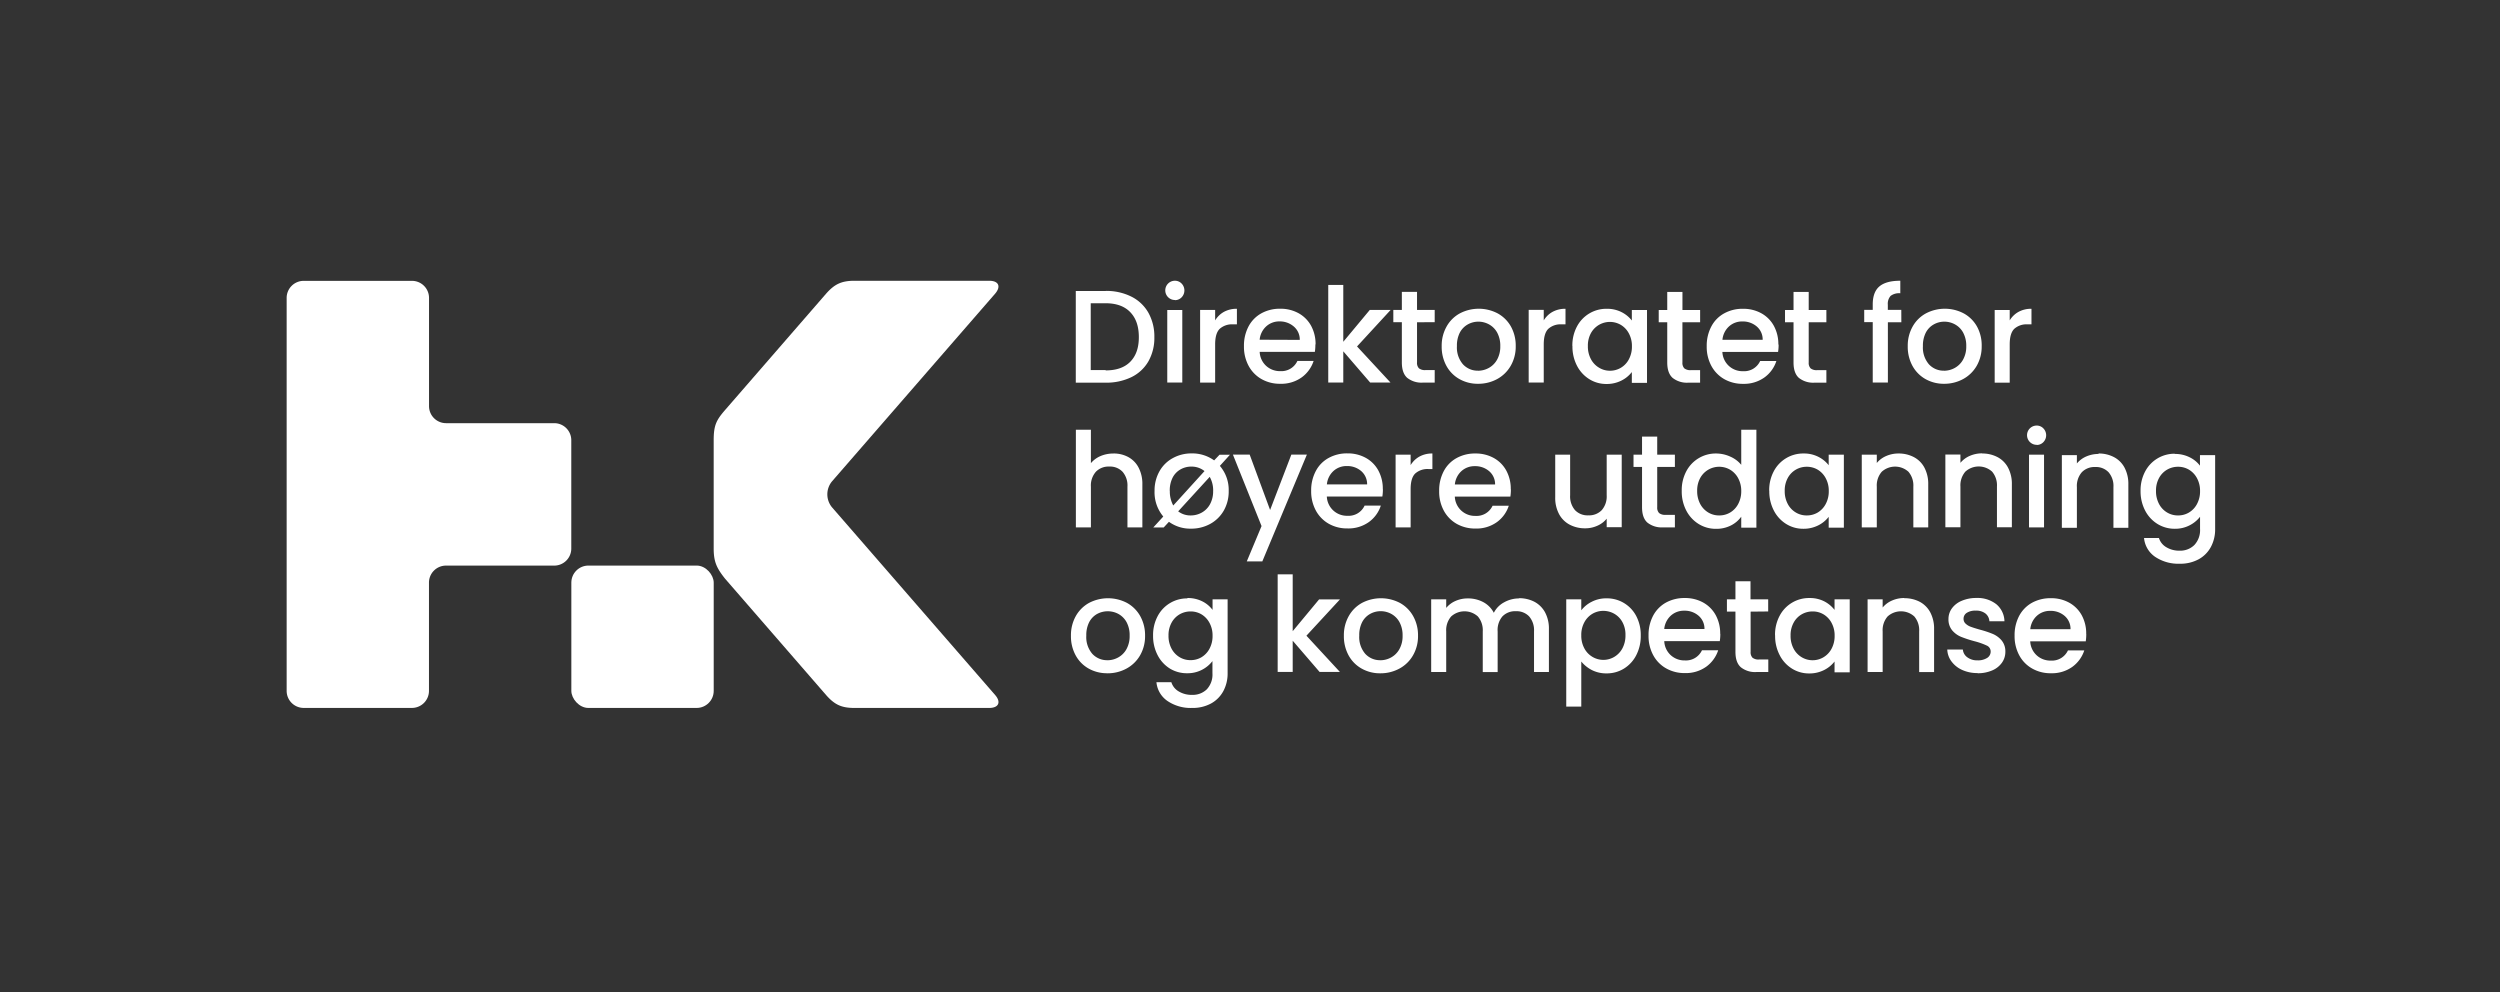 <svg id="Layer_1" data-name="Layer 1" xmlns="http://www.w3.org/2000/svg" viewBox="0 0 879.73 349.12"><rect x="0" y="0" width="879.73" height="349.12" fill="#333333" stroke="none"/><defs><style>.cls-1{fill:none;}.cls-2{fill:#fff;}</style></defs><rect class="cls-1" width="879.73" height="349.12"/><rect class="cls-1" width="879.73" height="349.12"/><path class="cls-2" d="M1234.75,586.5a7.28,7.28,0,0,1,2.32-4.71,6.81,6.81,0,0,1,4.69-1.74,7.45,7.45,0,0,1,5.06,1.76,6,6,0,0,1,2.09,4.69Zm19.68,1.67a13.36,13.36,0,0,0-1.57-6.57,11.25,11.25,0,0,0-4.41-4.43,13.07,13.07,0,0,0-6.46-1.58,13.46,13.46,0,0,0-6.66,1.62,11.38,11.38,0,0,0-4.5,4.62,14.48,14.48,0,0,0-1.6,6.94,14.13,14.13,0,0,0,1.65,6.94,11.61,11.61,0,0,0,4.55,4.64A13,13,0,0,0,1242,602a12.34,12.34,0,0,0,7.55-2.25,11.6,11.6,0,0,0,4.2-5.78H1248a6.21,6.21,0,0,1-6,3.58,7.16,7.16,0,0,1-5-1.86,7.09,7.09,0,0,1-2.27-4.92h19.54a17,17,0,0,0,.18-2.6M1216.19,602a12.69,12.69,0,0,0,5.17-1,8,8,0,0,0,3.41-2.7,6.55,6.55,0,0,0,1.21-3.89,6,6,0,0,0-1.35-4,8.44,8.44,0,0,0-3.08-2.25,35.36,35.36,0,0,0-4.57-1.51c-1.4-.4-2.45-.73-3.16-1a5.12,5.12,0,0,1-1.81-1.09,2.23,2.23,0,0,1-.74-1.72,2.43,2.43,0,0,1,1.11-2.08,5.46,5.46,0,0,1,3.2-.79,5.19,5.19,0,0,1,3.39,1,3.73,3.73,0,0,1,1.39,2.74h5.3a8,8,0,0,0-2.86-6,10.73,10.73,0,0,0-7-2.2,12.94,12.94,0,0,0-5.18,1,8.08,8.08,0,0,0-3.46,2.67,6.34,6.34,0,0,0-1.2,3.74,6,6,0,0,0,1.32,4,8.19,8.19,0,0,0,3.13,2.27,41.67,41.67,0,0,0,4.69,1.54,24.52,24.52,0,0,1,4.34,1.53,2.26,2.26,0,0,1,1.37,2.13,2.61,2.61,0,0,1-1.23,2.21,6,6,0,0,1-3.46.86,5.71,5.71,0,0,1-3.55-1.09,3.75,3.75,0,0,1-1.55-2.72h-5.48a7.37,7.37,0,0,0,1.49,4.2,9.44,9.44,0,0,0,3.78,3,12.81,12.81,0,0,0,5.41,1.09m-25.81-26.41a10.6,10.6,0,0,0-4.3.88,8.77,8.77,0,0,0-3.31,2.46V576h-5.3v25.57h5.3V587.29a7.36,7.36,0,0,1,1.74-5.27,7,7,0,0,1,9.4,0,7.44,7.44,0,0,1,1.71,5.27v14.29h5.25V586.5a12.18,12.18,0,0,0-1.35-5.94,9,9,0,0,0-3.73-3.72,11.57,11.57,0,0,0-5.41-1.25m-24.51,13.18a9.34,9.34,0,0,1-1.09,4.62,7.6,7.6,0,0,1-2.86,3,7.48,7.48,0,0,1-7.59,0,7.6,7.6,0,0,1-2.87-3,9.5,9.5,0,0,1-1.09-4.64,9.09,9.09,0,0,1,1.09-4.57,7.45,7.45,0,0,1,2.85-2.93,7.68,7.68,0,0,1,3.81-1,7.44,7.44,0,0,1,3.8,1,7.65,7.65,0,0,1,2.86,3,9.22,9.22,0,0,1,1.09,4.59m-20.94-.09a14.5,14.5,0,0,0,1.61,6.89,11.93,11.93,0,0,0,4.34,4.74,11.2,11.2,0,0,0,6,1.69,11.36,11.36,0,0,0,5.29-1.2,10.66,10.66,0,0,0,3.67-3v3.8h5.34V576h-5.34v3.71a10.82,10.82,0,0,0-3.6-3,11.16,11.16,0,0,0-5.27-1.18,11.66,11.66,0,0,0-10.46,6.27,14.11,14.11,0,0,0-1.61,6.82m-2.41-8.36V576h-6.22v-6.36H1131V576h-3v4.31h3v14.16q0,3.76,1.91,5.43a8,8,0,0,0,5.47,1.67h4.18v-4.41h-3.25a3.35,3.35,0,0,1-2.3-.62,2.73,2.73,0,0,1-.67-2.07V580.32Zm-36.58,6.18a7.28,7.28,0,0,1,2.32-4.71,6.81,6.81,0,0,1,4.69-1.74,7.45,7.45,0,0,1,5.06,1.76,6,6,0,0,1,2.09,4.69Zm19.69,1.67a13.36,13.36,0,0,0-1.58-6.57,11.25,11.25,0,0,0-4.41-4.43,13.07,13.07,0,0,0-6.46-1.58,13.46,13.46,0,0,0-6.66,1.62,11.38,11.38,0,0,0-4.5,4.62,14.48,14.48,0,0,0-1.6,6.94,14.13,14.13,0,0,0,1.65,6.94,11.61,11.61,0,0,0,4.55,4.64,13,13,0,0,0,6.56,1.65,12.34,12.34,0,0,0,7.55-2.25,11.6,11.6,0,0,0,4.2-5.78h-5.71a6.21,6.21,0,0,1-6,3.58,7.16,7.16,0,0,1-5-1.86,7.09,7.09,0,0,1-2.27-4.92h19.54a16.94,16.94,0,0,0,.19-2.6m-33.38.51a9.5,9.5,0,0,1-1.09,4.64,7.69,7.69,0,0,1-2.88,3,7.51,7.51,0,0,1-7.61,0,7.58,7.58,0,0,1-2.88-3,9.34,9.34,0,0,1-1.09-4.62,9.22,9.22,0,0,1,1.09-4.59,7.63,7.63,0,0,1,2.88-3,7.5,7.5,0,0,1,3.78-1,7.78,7.78,0,0,1,3.83,1,7.52,7.52,0,0,1,2.88,2.93,9.09,9.09,0,0,1,1.09,4.57m-15.55-8.91V576h-5.29v37.74h5.29V597.87a11.68,11.68,0,0,0,3.71,3,11.1,11.1,0,0,0,5.2,1.18,11.45,11.45,0,0,0,6.11-1.69,11.86,11.86,0,0,0,4.34-4.74,14.73,14.73,0,0,0,1.57-6.89,14.33,14.33,0,0,0-1.57-6.82,11.6,11.6,0,0,0-10.45-6.27,11.09,11.09,0,0,0-5.24,1.21,10.66,10.66,0,0,0-3.67,3m-21.86-4.18a10.73,10.73,0,0,0-5.29,1.37,8.53,8.53,0,0,0-3.62,3.69,8.93,8.93,0,0,0-3.72-3.76,11.32,11.32,0,0,0-5.48-1.3,10.43,10.43,0,0,0-4.27.88,8.78,8.78,0,0,0-3.29,2.46V576h-5.29v25.57h5.29V587.29a7.36,7.36,0,0,1,1.74-5.27,7,7,0,0,1,9.4,0,7.45,7.45,0,0,1,1.72,5.27v14.29h5.24V587.29A7.36,7.36,0,0,1,1049,582a6.19,6.19,0,0,1,4.71-1.83,6.12,6.12,0,0,1,4.69,1.83,7.4,7.4,0,0,1,1.72,5.27v14.29h5.24V586.5a12.07,12.07,0,0,0-1.36-5.94,9.16,9.16,0,0,0-3.76-3.72,11.57,11.57,0,0,0-5.41-1.25m-48.79,21.82a7,7,0,0,1-5.31-2.25,9,9,0,0,1-2.11-6.39,10,10,0,0,1,1-4.71,7,7,0,0,1,2.76-2.9,7.6,7.6,0,0,1,3.78-1,7.77,7.77,0,0,1,3.81,1,7.26,7.26,0,0,1,2.83,2.9,9.64,9.64,0,0,1,1.07,4.71,9.34,9.34,0,0,1-1.12,4.74,7.4,7.4,0,0,1-2.9,2.92,7.88,7.88,0,0,1-3.83,1m0,4.59a13.84,13.84,0,0,0,6.71-1.65,12.08,12.08,0,0,0,4.8-4.66,13.42,13.42,0,0,0,1.77-6.92,13.65,13.65,0,0,0-1.72-6.91,11.91,11.91,0,0,0-4.69-4.65,14.4,14.4,0,0,0-13.27,0,11.91,11.91,0,0,0-4.69,4.65,13.65,13.65,0,0,0-1.72,6.91,14,14,0,0,0,1.67,6.94,11.8,11.8,0,0,0,4.6,4.64,13.08,13.08,0,0,0,6.54,1.65m-14.2-26h-7.34l-9.28,11.18v-20h-5.29v34.35h5.29v-11l9.47,11h7.15l-11.79-12.76ZM947,588.77a9.34,9.34,0,0,1-1.09,4.62,7.65,7.65,0,0,1-2.85,3,7.5,7.5,0,0,1-3.81,1,7.34,7.34,0,0,1-3.78-1,7.69,7.69,0,0,1-2.88-3,9.5,9.5,0,0,1-1.09-4.64,9.09,9.09,0,0,1,1.09-4.57,7.58,7.58,0,0,1,2.85-2.93,7.68,7.68,0,0,1,3.81-1,7.5,7.5,0,0,1,3.81,1,7.7,7.7,0,0,1,2.85,3,9.22,9.22,0,0,1,1.09,4.59m-8.86-13.18a11.66,11.66,0,0,0-10.47,6.27,14.11,14.11,0,0,0-1.6,6.82,14.5,14.5,0,0,0,1.6,6.89,12,12,0,0,0,4.36,4.74A11.45,11.45,0,0,0,938.1,602a11,11,0,0,0,8.86-4.27V602a7.61,7.61,0,0,1-2,5.67,7.09,7.09,0,0,1-5.18,1.94,8.75,8.75,0,0,1-4.71-1.23,5.68,5.68,0,0,1-2.57-3.22h-5.25a9,9,0,0,0,3.9,6.61,14.52,14.52,0,0,0,8.63,2.44,13.51,13.51,0,0,0,6.71-1.58,10.82,10.82,0,0,0,4.3-4.34A13.07,13.07,0,0,0,952.3,602V576H947v3.71a10.13,10.13,0,0,0-3.59-3,11.36,11.36,0,0,0-5.27-1.18M910,597.41a7,7,0,0,1-5.32-2.25,9,9,0,0,1-2.11-6.39,10,10,0,0,1,1-4.71,7,7,0,0,1,2.76-2.9,7.91,7.91,0,0,1,7.59,0,7.28,7.28,0,0,1,2.84,2.9,9.64,9.64,0,0,1,1.06,4.71,9.44,9.44,0,0,1-1.11,4.74,7.4,7.4,0,0,1-2.9,2.92,7.88,7.88,0,0,1-3.83,1m0,4.59a13.86,13.86,0,0,0,6.71-1.65,12.21,12.21,0,0,0,4.8-4.66,13.41,13.41,0,0,0,1.76-6.92,13.75,13.75,0,0,0-1.71-6.91,12,12,0,0,0-4.69-4.65,14.42,14.42,0,0,0-13.28,0,12,12,0,0,0-4.69,4.65,13.75,13.75,0,0,0-1.71,6.91,13.93,13.93,0,0,0,1.67,6.94,11.71,11.71,0,0,0,4.59,4.64A13.09,13.09,0,0,0,910,602" transform="translate(-520.31 -365.09)"/><path class="cls-2" d="M1294.49,537.85a9.34,9.34,0,0,1-1.09,4.62,7.6,7.6,0,0,1-2.86,3,7.44,7.44,0,0,1-3.8,1,7.34,7.34,0,0,1-3.78-1,7.56,7.56,0,0,1-2.88-3,9.47,9.47,0,0,1-1.09-4.64,9.09,9.09,0,0,1,1.09-4.57,7.49,7.49,0,0,1,2.85-2.92,7.59,7.59,0,0,1,3.81-1,7.44,7.44,0,0,1,3.8,1,7.65,7.65,0,0,1,2.86,3,9.22,9.22,0,0,1,1.09,4.59m-8.87-13.18a11.66,11.66,0,0,0-10.46,6.27,14.11,14.11,0,0,0-1.6,6.82,14.57,14.57,0,0,0,1.6,6.9,11.94,11.94,0,0,0,4.36,4.73,11.44,11.44,0,0,0,6.1,1.69,10.94,10.94,0,0,0,5.23-1.23,10.78,10.78,0,0,0,3.64-3v4.27a7.65,7.65,0,0,1-2,5.67,7.05,7.05,0,0,1-5.18,2,8.75,8.75,0,0,1-4.71-1.23,5.72,5.72,0,0,1-2.58-3.23h-5.24a9,9,0,0,0,3.9,6.62,14.59,14.59,0,0,0,8.63,2.43,13.4,13.4,0,0,0,6.71-1.58,10.73,10.73,0,0,0,4.29-4.34,13,13,0,0,0,1.49-6.29v-26h-5.34v3.71a10.13,10.13,0,0,0-3.6-2.94,11.34,11.34,0,0,0-5.27-1.19m-26.82,0a10.77,10.77,0,0,0-4.3.88,8.88,8.88,0,0,0-3.32,2.46v-2.92h-5.29v25.58h5.29v-14.3a7.36,7.36,0,0,1,1.74-5.27,6.19,6.19,0,0,1,4.71-1.83,6.12,6.12,0,0,1,4.69,1.83,7.4,7.4,0,0,1,1.72,5.27v14.3h5.25V535.58a12.18,12.18,0,0,0-1.35-5.94,8.86,8.86,0,0,0-3.74-3.71,11.38,11.38,0,0,0-5.4-1.26m-24.47,26h5.29V525.09h-5.29Zm2.7-29a3.22,3.22,0,0,0,2.36-1,3.47,3.47,0,0,0,0-4.83,3.22,3.22,0,0,0-2.36-1,3.39,3.39,0,1,0,0,6.78m-19.22,3a10.77,10.77,0,0,0-4.3.88,8.77,8.77,0,0,0-3.31,2.46v-2.92h-5.3v25.58h5.3v-14.3a7.36,7.36,0,0,1,1.74-5.27,7,7,0,0,1,9.4,0,7.44,7.44,0,0,1,1.71,5.27v14.3h5.25V535.58a12.18,12.18,0,0,0-1.35-5.94,8.84,8.84,0,0,0-3.73-3.71,11.45,11.45,0,0,0-5.41-1.26m-29.43,0a10.69,10.69,0,0,0-4.29.88,8.73,8.73,0,0,0-3.32,2.46v-2.92h-5.29v25.58h5.29v-14.3a7.36,7.36,0,0,1,1.74-5.27,7,7,0,0,1,9.4,0,7.45,7.45,0,0,1,1.72,5.27v14.3h5.24V535.58a12.18,12.18,0,0,0-1.35-5.94,8.84,8.84,0,0,0-3.73-3.71,11.45,11.45,0,0,0-5.41-1.26m-24.51,13.18a9.34,9.34,0,0,1-1.09,4.62,7.65,7.65,0,0,1-2.85,3,7.5,7.5,0,0,1-3.81,1,7.34,7.34,0,0,1-3.78-1,7.56,7.56,0,0,1-2.88-3,9.47,9.47,0,0,1-1.09-4.64,9.09,9.09,0,0,1,1.09-4.57,7.49,7.49,0,0,1,2.85-2.92,7.59,7.59,0,0,1,3.81-1,7.5,7.5,0,0,1,3.81,1,7.7,7.7,0,0,1,2.85,3,9.22,9.22,0,0,1,1.09,4.59m-20.93-.09a14.57,14.57,0,0,0,1.6,6.9,12,12,0,0,0,4.34,4.73,11.2,11.2,0,0,0,6,1.69,11.33,11.33,0,0,0,5.29-1.2,10.55,10.55,0,0,0,3.67-3v3.81h5.34V525.09h-5.34v3.71a10.68,10.68,0,0,0-3.6-2.94,11.12,11.12,0,0,0-5.26-1.19,11.66,11.66,0,0,0-10.47,6.27,14.11,14.11,0,0,0-1.6,6.82m-9.84.09a9.45,9.45,0,0,1-1.09,4.62,7.6,7.6,0,0,1-2.86,3,7.48,7.48,0,0,1-3.81,1,7.34,7.34,0,0,1-3.78-1,7.69,7.69,0,0,1-2.88-3,9.58,9.58,0,0,1-1.09-4.64,9.2,9.2,0,0,1,1.09-4.57,7.62,7.62,0,0,1,10.47-2.9,7.65,7.65,0,0,1,2.86,3,9.33,9.33,0,0,1,1.09,4.59m-20.94-.09a14.57,14.57,0,0,0,1.6,6.9,12,12,0,0,0,4.37,4.73,11.42,11.42,0,0,0,6.1,1.69,11.22,11.22,0,0,0,5.27-1.2,10,10,0,0,0,3.6-3.07v3.86h5.33V516.32h-5.33v12.34a10.27,10.27,0,0,0-3.88-2.9,12.08,12.08,0,0,0-4.94-1.09,11.69,11.69,0,0,0-10.52,6.27,14.11,14.11,0,0,0-1.6,6.82m-2.41-8.35v-4.32h-6.22v-6.36h-5.34v6.36h-3v4.32h3v14.15q0,3.77,1.9,5.44a8.09,8.09,0,0,0,5.48,1.67h4.18v-4.41h-3.25a3.33,3.33,0,0,1-2.3-.63,2.73,2.73,0,0,1-.67-2.07V529.41Zm-24-4.32v14.25a7.36,7.36,0,0,1-1.74,5.27,6.21,6.21,0,0,1-4.72,1.83,6.09,6.09,0,0,1-4.68-1.83,7.4,7.4,0,0,1-1.72-5.27V525.09h-5.25v15a12.07,12.07,0,0,0,1.37,5.94,9,9,0,0,0,3.76,3.71,11.45,11.45,0,0,0,5.41,1.26,10.23,10.23,0,0,0,4.29-.91,8.58,8.58,0,0,0,3.28-2.48v3h5.29V525.09Zm-53.43,10.49a7.28,7.28,0,0,1,2.32-4.71,6.8,6.8,0,0,1,4.69-1.74,7.5,7.5,0,0,1,5.06,1.76,6,6,0,0,1,2.09,4.69Zm19.68,1.67a13.42,13.42,0,0,0-1.58-6.57,11.12,11.12,0,0,0-4.41-4.43,13.06,13.06,0,0,0-6.45-1.58,13.31,13.31,0,0,0-6.66,1.63,11.2,11.2,0,0,0-4.5,4.62,14.41,14.41,0,0,0-1.6,6.93,14.1,14.1,0,0,0,1.64,6.94,11.77,11.77,0,0,0,4.55,4.65,13.08,13.08,0,0,0,6.57,1.64,12.31,12.31,0,0,0,7.54-2.25,11.44,11.44,0,0,0,4.2-5.78h-5.7a6.19,6.19,0,0,1-6,3.58,7.07,7.07,0,0,1-7.29-6.78h19.55a17,17,0,0,0,.18-2.6m-35.28-8.45v-3.71h-5.29v25.58h5.29V537.2c0-2.59.54-4.42,1.6-5.47a6.47,6.47,0,0,1,4.72-1.58h1.34v-5.48a9.2,9.2,0,0,0-4.57,1.09,8.42,8.42,0,0,0-3.09,3m-29.47,6.78a7.28,7.28,0,0,1,2.32-4.71,6.8,6.8,0,0,1,4.69-1.74,7.51,7.51,0,0,1,5.06,1.76,6.07,6.07,0,0,1,2.09,4.69Zm19.68,1.67a13.42,13.42,0,0,0-1.58-6.57,11.12,11.12,0,0,0-4.41-4.43,13.06,13.06,0,0,0-6.45-1.58,13.31,13.31,0,0,0-6.66,1.63,11.14,11.14,0,0,0-4.5,4.62,14.41,14.41,0,0,0-1.61,6.93,14.11,14.11,0,0,0,1.65,6.94,11.77,11.77,0,0,0,4.55,4.65,13,13,0,0,0,6.57,1.64,12.31,12.31,0,0,0,7.54-2.25,11.44,11.44,0,0,0,4.2-5.78h-5.71a6.17,6.17,0,0,1-6,3.58,7.07,7.07,0,0,1-7.29-6.78h19.54a15.77,15.77,0,0,0,.19-2.6m-32.21-12.16-7.48,19.5-7.19-19.5h-5.9l10.08,25.16-5.2,12.44h5.47l15.69-37.6Zm-27.53,12.76a9.44,9.44,0,0,1-1.11,4.74,7.47,7.47,0,0,1-2.9,2.92,7.91,7.91,0,0,1-3.83,1,7.06,7.06,0,0,1-4.46-1.44L946,532.89a9.7,9.7,0,0,1,1.21,5m-15.27,0a10,10,0,0,1,1-4.71,7,7,0,0,1,2.76-2.9,7.6,7.6,0,0,1,3.78-1,7.29,7.29,0,0,1,4.69,1.58l-11,12.11a10.33,10.33,0,0,1-1.21-5.11m21.17-12.76h-3.67l-1.9,2a13.17,13.17,0,0,0-7.94-2.46A13.52,13.52,0,0,0,933,526.3a11.89,11.89,0,0,0-4.69,4.64,13.78,13.78,0,0,0-1.72,6.91,13.28,13.28,0,0,0,3.07,9l-3.53,3.86h3.67l1.85-2a12.77,12.77,0,0,0,7.76,2.41,13.79,13.79,0,0,0,6.7-1.64,12.27,12.27,0,0,0,4.81-4.67,13.51,13.51,0,0,0,1.76-6.92,13,13,0,0,0-3.11-8.86Zm-41-.42a11.49,11.49,0,0,0-4.52.88,9,9,0,0,0-3.42,2.51V516.32h-5.29v34.35h5.29v-14.3a7.32,7.32,0,0,1,1.75-5.27,6.19,6.19,0,0,1,4.71-1.83,6.09,6.09,0,0,1,4.68,1.83,7.4,7.4,0,0,1,1.72,5.27v14.3h5.25V535.58a12.29,12.29,0,0,0-1.33-5.94,8.82,8.82,0,0,0-3.62-3.71,10.67,10.67,0,0,0-5.22-1.26" transform="translate(-520.31 -365.09)"/><path class="cls-2" d="M1227.51,477.88v-3.71h-5.29v25.58h5.29V486.29q0-3.9,1.6-5.48a6.46,6.46,0,0,1,4.71-1.58h1.35v-5.48a9.17,9.17,0,0,0-4.57,1.09,8.27,8.27,0,0,0-3.09,3m-23.12,17.69a7,7,0,0,1-5.31-2.25,9,9,0,0,1-2.11-6.38,10,10,0,0,1,1-4.72,7,7,0,0,1,2.76-2.9,7.6,7.6,0,0,1,3.78-1,7.77,7.77,0,0,1,3.81,1,7.19,7.19,0,0,1,2.83,2.9,9.66,9.66,0,0,1,1.07,4.72,9.33,9.33,0,0,1-1.12,4.73,7.4,7.4,0,0,1-2.9,2.92,7.85,7.85,0,0,1-3.83,1m0,4.59a13.83,13.83,0,0,0,6.71-1.64,12.27,12.27,0,0,0,4.81-4.67,13.5,13.5,0,0,0,1.76-6.91A13.69,13.69,0,0,0,1216,480a11.82,11.82,0,0,0-4.69-4.64,14.32,14.32,0,0,0-13.27,0,11.82,11.82,0,0,0-4.69,4.64,13.69,13.69,0,0,0-1.72,6.92,14,14,0,0,0,1.67,6.93,11.89,11.89,0,0,0,4.6,4.65,13.07,13.07,0,0,0,6.54,1.64m-15.08-26h-4.74v-1.81a4.13,4.13,0,0,1,1-3.13,4.93,4.93,0,0,1,3.39-.91v-4.41q-5,0-7.36,2t-2.34,6.43v1.81h-3v4.32h3v21.26h5.33V478.49h4.74ZM1163,478.49v-4.32h-6.22v-6.36h-5.34v6.36h-3v4.32h3v14.15q0,3.76,1.9,5.44a8.09,8.09,0,0,0,5.48,1.67H1163v-4.41h-3.25a3.33,3.33,0,0,1-2.3-.63,2.73,2.73,0,0,1-.67-2.07V478.49Zm-36.58,6.17a7.28,7.28,0,0,1,2.32-4.71,6.8,6.8,0,0,1,4.69-1.74,7.5,7.5,0,0,1,5.06,1.76,6,6,0,0,1,2.09,4.69Zm19.68,1.67a13.42,13.42,0,0,0-1.58-6.57,11.12,11.12,0,0,0-4.41-4.43,13.06,13.06,0,0,0-6.45-1.58,13.31,13.31,0,0,0-6.66,1.63,11.14,11.14,0,0,0-4.5,4.62,14.45,14.45,0,0,0-1.61,6.94,14.09,14.09,0,0,0,1.65,6.93,11.77,11.77,0,0,0,4.55,4.65,13.08,13.08,0,0,0,6.57,1.64,12.31,12.31,0,0,0,7.54-2.25,11.44,11.44,0,0,0,4.2-5.78h-5.71a6.17,6.17,0,0,1-6,3.58,7.07,7.07,0,0,1-7.29-6.78H1146a15.77,15.77,0,0,0,.19-2.6m-27.62-7.84v-4.32h-6.22v-6.36H1107v6.36h-3v4.32h3v14.15q0,3.76,1.91,5.44a8.06,8.06,0,0,0,5.47,1.67h4.18v-4.41h-3.25a3.35,3.35,0,0,1-2.3-.63,2.77,2.77,0,0,1-.67-2.07V478.49Zm-24,8.45a9.33,9.33,0,0,1-1.09,4.61,7.45,7.45,0,0,1-6.66,4,7.34,7.34,0,0,1-3.78-1.05,7.63,7.63,0,0,1-2.88-3,9.47,9.47,0,0,1-1.09-4.64,9.09,9.09,0,0,1,1.09-4.57,7.62,7.62,0,0,1,10.47-2.9,7.63,7.63,0,0,1,2.85,3,9.23,9.23,0,0,1,1.09,4.6m-20.93-.1a14.57,14.57,0,0,0,1.6,6.9,12,12,0,0,0,4.34,4.73,11.25,11.25,0,0,0,6,1.69,11.4,11.4,0,0,0,5.3-1.2,10.51,10.51,0,0,0,3.66-3v3.81h5.34V474.17h-5.34v3.71a10.66,10.66,0,0,0-3.59-2.94,11.19,11.19,0,0,0-5.27-1.19,11.66,11.66,0,0,0-10.47,6.27,14.11,14.11,0,0,0-1.6,6.82m-10.07-9v-3.71h-5.3v25.58h5.3V486.29q0-3.9,1.6-5.48a6.46,6.46,0,0,1,4.71-1.58h1.35v-5.48a9.24,9.24,0,0,0-4.58,1.09,8.31,8.31,0,0,0-3.08,3m-23.12,17.69a7,7,0,0,1-5.31-2.25,9,9,0,0,1-2.12-6.38,10,10,0,0,1,1-4.72,7.06,7.06,0,0,1,2.77-2.9,7.6,7.6,0,0,1,3.78-1,7.77,7.77,0,0,1,3.81,1,7.26,7.26,0,0,1,2.83,2.9,9.66,9.66,0,0,1,1.07,4.72,9.43,9.43,0,0,1-1.12,4.73,7.4,7.4,0,0,1-2.9,2.92,7.88,7.88,0,0,1-3.83,1m0,4.59a13.86,13.86,0,0,0,6.71-1.64,12.24,12.24,0,0,0,4.8-4.67,13.41,13.41,0,0,0,1.77-6.91A13.79,13.79,0,0,0,1052,480a11.89,11.89,0,0,0-4.69-4.64,14.34,14.34,0,0,0-13.28,0,11.8,11.8,0,0,0-4.68,4.64,13.69,13.69,0,0,0-1.72,6.92,14,14,0,0,0,1.67,6.93,11.82,11.82,0,0,0,4.6,4.65,13.07,13.07,0,0,0,6.54,1.64m-15.27-21.67v-4.32h-6.22v-6.36h-5.34v6.36h-3v4.32h3v14.15q0,3.76,1.9,5.44a8.09,8.09,0,0,0,5.48,1.67h4.18v-4.41h-3.25a3.35,3.35,0,0,1-2.3-.63,2.73,2.73,0,0,1-.67-2.07V478.49Zm-15.5-4.32h-7.34L993,485.36v-20h-5.29v34.35H993v-11l9.47,11h7.15L997.84,487Zm-46.1,10.49a7.28,7.28,0,0,1,2.32-4.71,6.81,6.81,0,0,1,4.69-1.74A7.5,7.5,0,0,1,975.6,480a6,6,0,0,1,2.09,4.69Zm19.68,1.67a13.41,13.41,0,0,0-1.57-6.57,11.25,11.25,0,0,0-4.41-4.43,13.07,13.07,0,0,0-6.46-1.58,13.36,13.36,0,0,0-6.66,1.63,11.26,11.26,0,0,0-4.5,4.62,14.45,14.45,0,0,0-1.6,6.94,14.09,14.09,0,0,0,1.65,6.93,11.7,11.7,0,0,0,4.55,4.65,13,13,0,0,0,6.56,1.64,12.34,12.34,0,0,0,7.55-2.25,11.56,11.56,0,0,0,4.2-5.78h-5.71a6.19,6.19,0,0,1-6,3.58,7.16,7.16,0,0,1-5-1.86,7.09,7.09,0,0,1-2.27-4.92H983a17,17,0,0,0,.18-2.6m-35.27-8.45v-3.71h-5.29v25.58h5.29V486.29q0-3.9,1.6-5.48a6.46,6.46,0,0,1,4.71-1.58h1.35v-5.48a9.24,9.24,0,0,0-4.58,1.09,8.31,8.31,0,0,0-3.08,3m-16.85,21.87h5.29V474.17h-5.29Zm2.69-29a3.22,3.22,0,0,0,2.37-1,3.49,3.49,0,0,0,0-4.83,3.23,3.23,0,0,0-2.37-1,3.39,3.39,0,1,0,0,6.78m-24.37,24.65h-5.25V471.8h5.25c3.78,0,6.67,1.06,8.68,3.16s3,5,3,8.77-1,6.59-3,8.64-4.9,3.06-8.68,3.06m0-27.94H898.87v32.26h10.54a20.14,20.14,0,0,0,9-1.93,13.93,13.93,0,0,0,6-5.55,16.72,16.72,0,0,0,2.11-8.54,17.11,17.11,0,0,0-2.11-8.61,14.12,14.12,0,0,0-6-5.66,19.63,19.63,0,0,0-9-2" transform="translate(-520.31 -365.09)"/><path class="cls-2" d="M677.28,514a6,6,0,0,1-6-6V469.92a6,6,0,0,0-6-6H627.18a6,6,0,0,0-6,6V608.2a6,6,0,0,0,6,6h38.08a6,6,0,0,0,6-6V570.12a6,6,0,0,1,6-6h38.08a6,6,0,0,0,6-6V520a6,6,0,0,0-6-6Z" transform="translate(-520.31 -365.09)"/><rect class="cls-2" x="201.05" y="199.02" width="50.1" height="50.1" rx="6.01"/><path class="cls-2" d="M870.49,609.66c2.18,2.5,1.24,4.55-2.08,4.55H821c-4.59,0-7-1.14-10-4.55l-35.6-41c-2.85-3.63-3.95-5.8-3.95-10.56V520c0-5.28.95-7.08,3.95-10.56l35.6-41c2.91-3.29,5.32-4.55,10-4.55h47.4c3.32,0,4.26,2,2.08,4.55l-57.41,66.06a7.16,7.16,0,0,0,0,9.09Z" transform="translate(-520.31 -365.09)"/></svg>